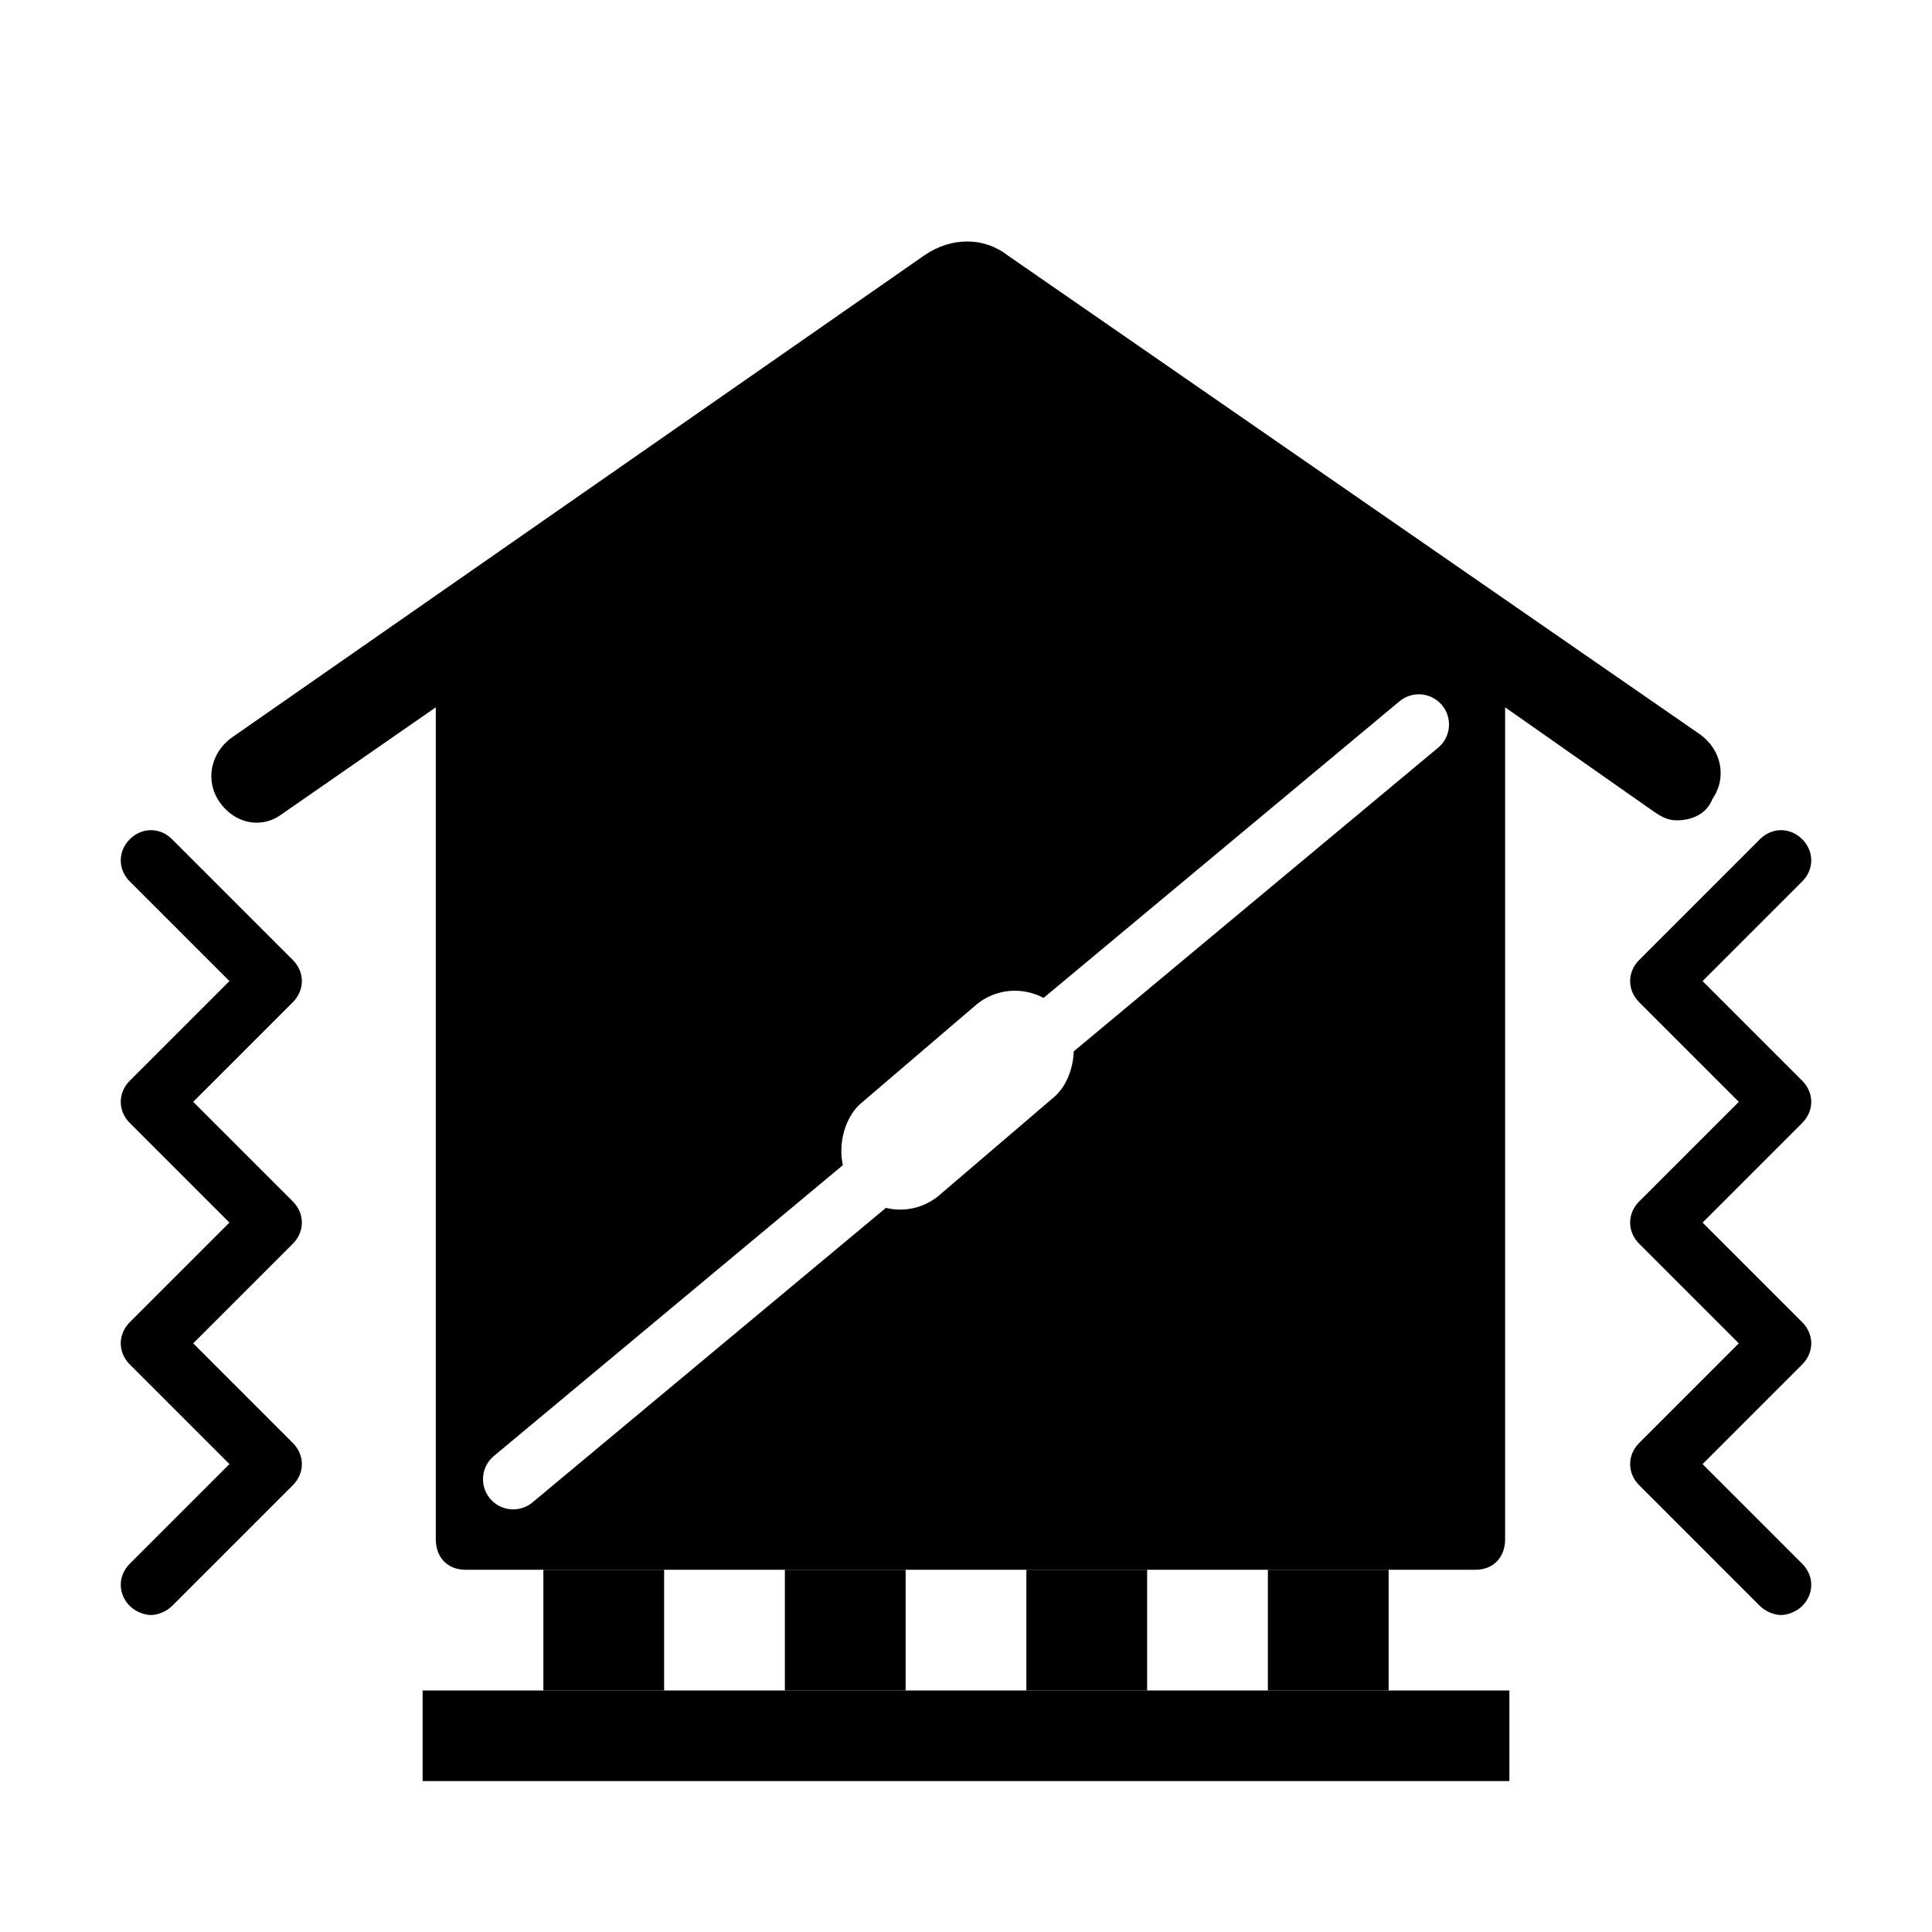<svg width="64" height="64" viewBox="0 0 64 64" fill="none" xmlns="http://www.w3.org/2000/svg"><rect width="64" height="64" fill="white"/><path d="M9.7 31.8L5.7 27.8C5.3 27.4 4.7 27.4 4.3 27.8C3.9 28.2 3.9 28.8 4.3 29.2L7.6 32.5L4.3 35.8C3.9 36.2 3.9 36.8 4.3 37.2L7.6 40.5L4.3 43.8C3.9 44.2 3.9 44.8 4.3 45.2L7.6 48.5L4.3 51.8C3.9 52.2 3.9 52.8 4.3 53.2C4.5 53.4 4.8 53.5 5 53.5C5.2 53.5 5.5 53.4 5.7 53.2L9.7 49.2C10.1 48.8 10.1 48.2 9.7 47.8L6.4 44.5L9.7 41.2C10.1 40.8 10.1 40.2 9.7 39.8L6.4 36.5L9.7 33.2C10.1 32.8 10.1 32.2 9.7 31.8Z" fill="black"/><path d="M59.7 35.8L56.4 32.5L59.7 29.2C60.1 28.8 60.1 28.2 59.7 27.8C59.3 27.4 58.7 27.4 58.3 27.8L54.3 31.8C53.9 32.2 53.9 32.8 54.3 33.2L57.6 36.5L54.3 39.8C53.9 40.2 53.9 40.8 54.3 41.2L57.6 44.5L54.3 47.8C53.9 48.2 53.9 48.8 54.3 49.2L58.3 53.2C58.5 53.4 58.8 53.5 59 53.5C59.2 53.5 59.5 53.4 59.7 53.2C60.1 52.8 60.1 52.2 59.7 51.8L56.4 48.5L59.7 45.2C60.1 44.8 60.1 44.2 59.7 43.8L56.4 40.5L59.7 37.2C60.1 36.8 60.1 36.2 59.7 35.8Z" fill="black"/><path d="M55.55 27.174C55.256 27.174 55.059 27.073 54.765 26.871L49.859 23.431V50.988C49.859 51.595 49.466 52 48.877 52H15.417C14.828 52 14.436 51.595 14.436 50.988V23.431L9.333 26.972C8.646 27.478 7.763 27.276 7.273 26.567C6.782 25.859 6.978 24.948 7.665 24.442L30.626 8.455C31.509 7.848 32.589 7.848 33.374 8.455L56.335 24.341C57.022 24.847 57.218 25.758 56.727 26.466C56.531 26.972 56.041 27.174 55.55 27.174Z" fill="black"/><rect x="14" y="56" width="36" height="3" fill="black"/><rect x="18" y="52" width="4" height="4" fill="black"/><rect x="26" y="52" width="4" height="4" fill="black"/><rect x="34" y="52" width="4" height="4" fill="black"/><rect x="42" y="52" width="4" height="4" fill="black"/><path d="M47 24L17 49" stroke="white" stroke-width="2" stroke-linecap="round"/><rect x="33.84" y="32" width="4" height="9" rx="2" transform="rotate(49.465 33.84 32)" fill="white"/></svg>
